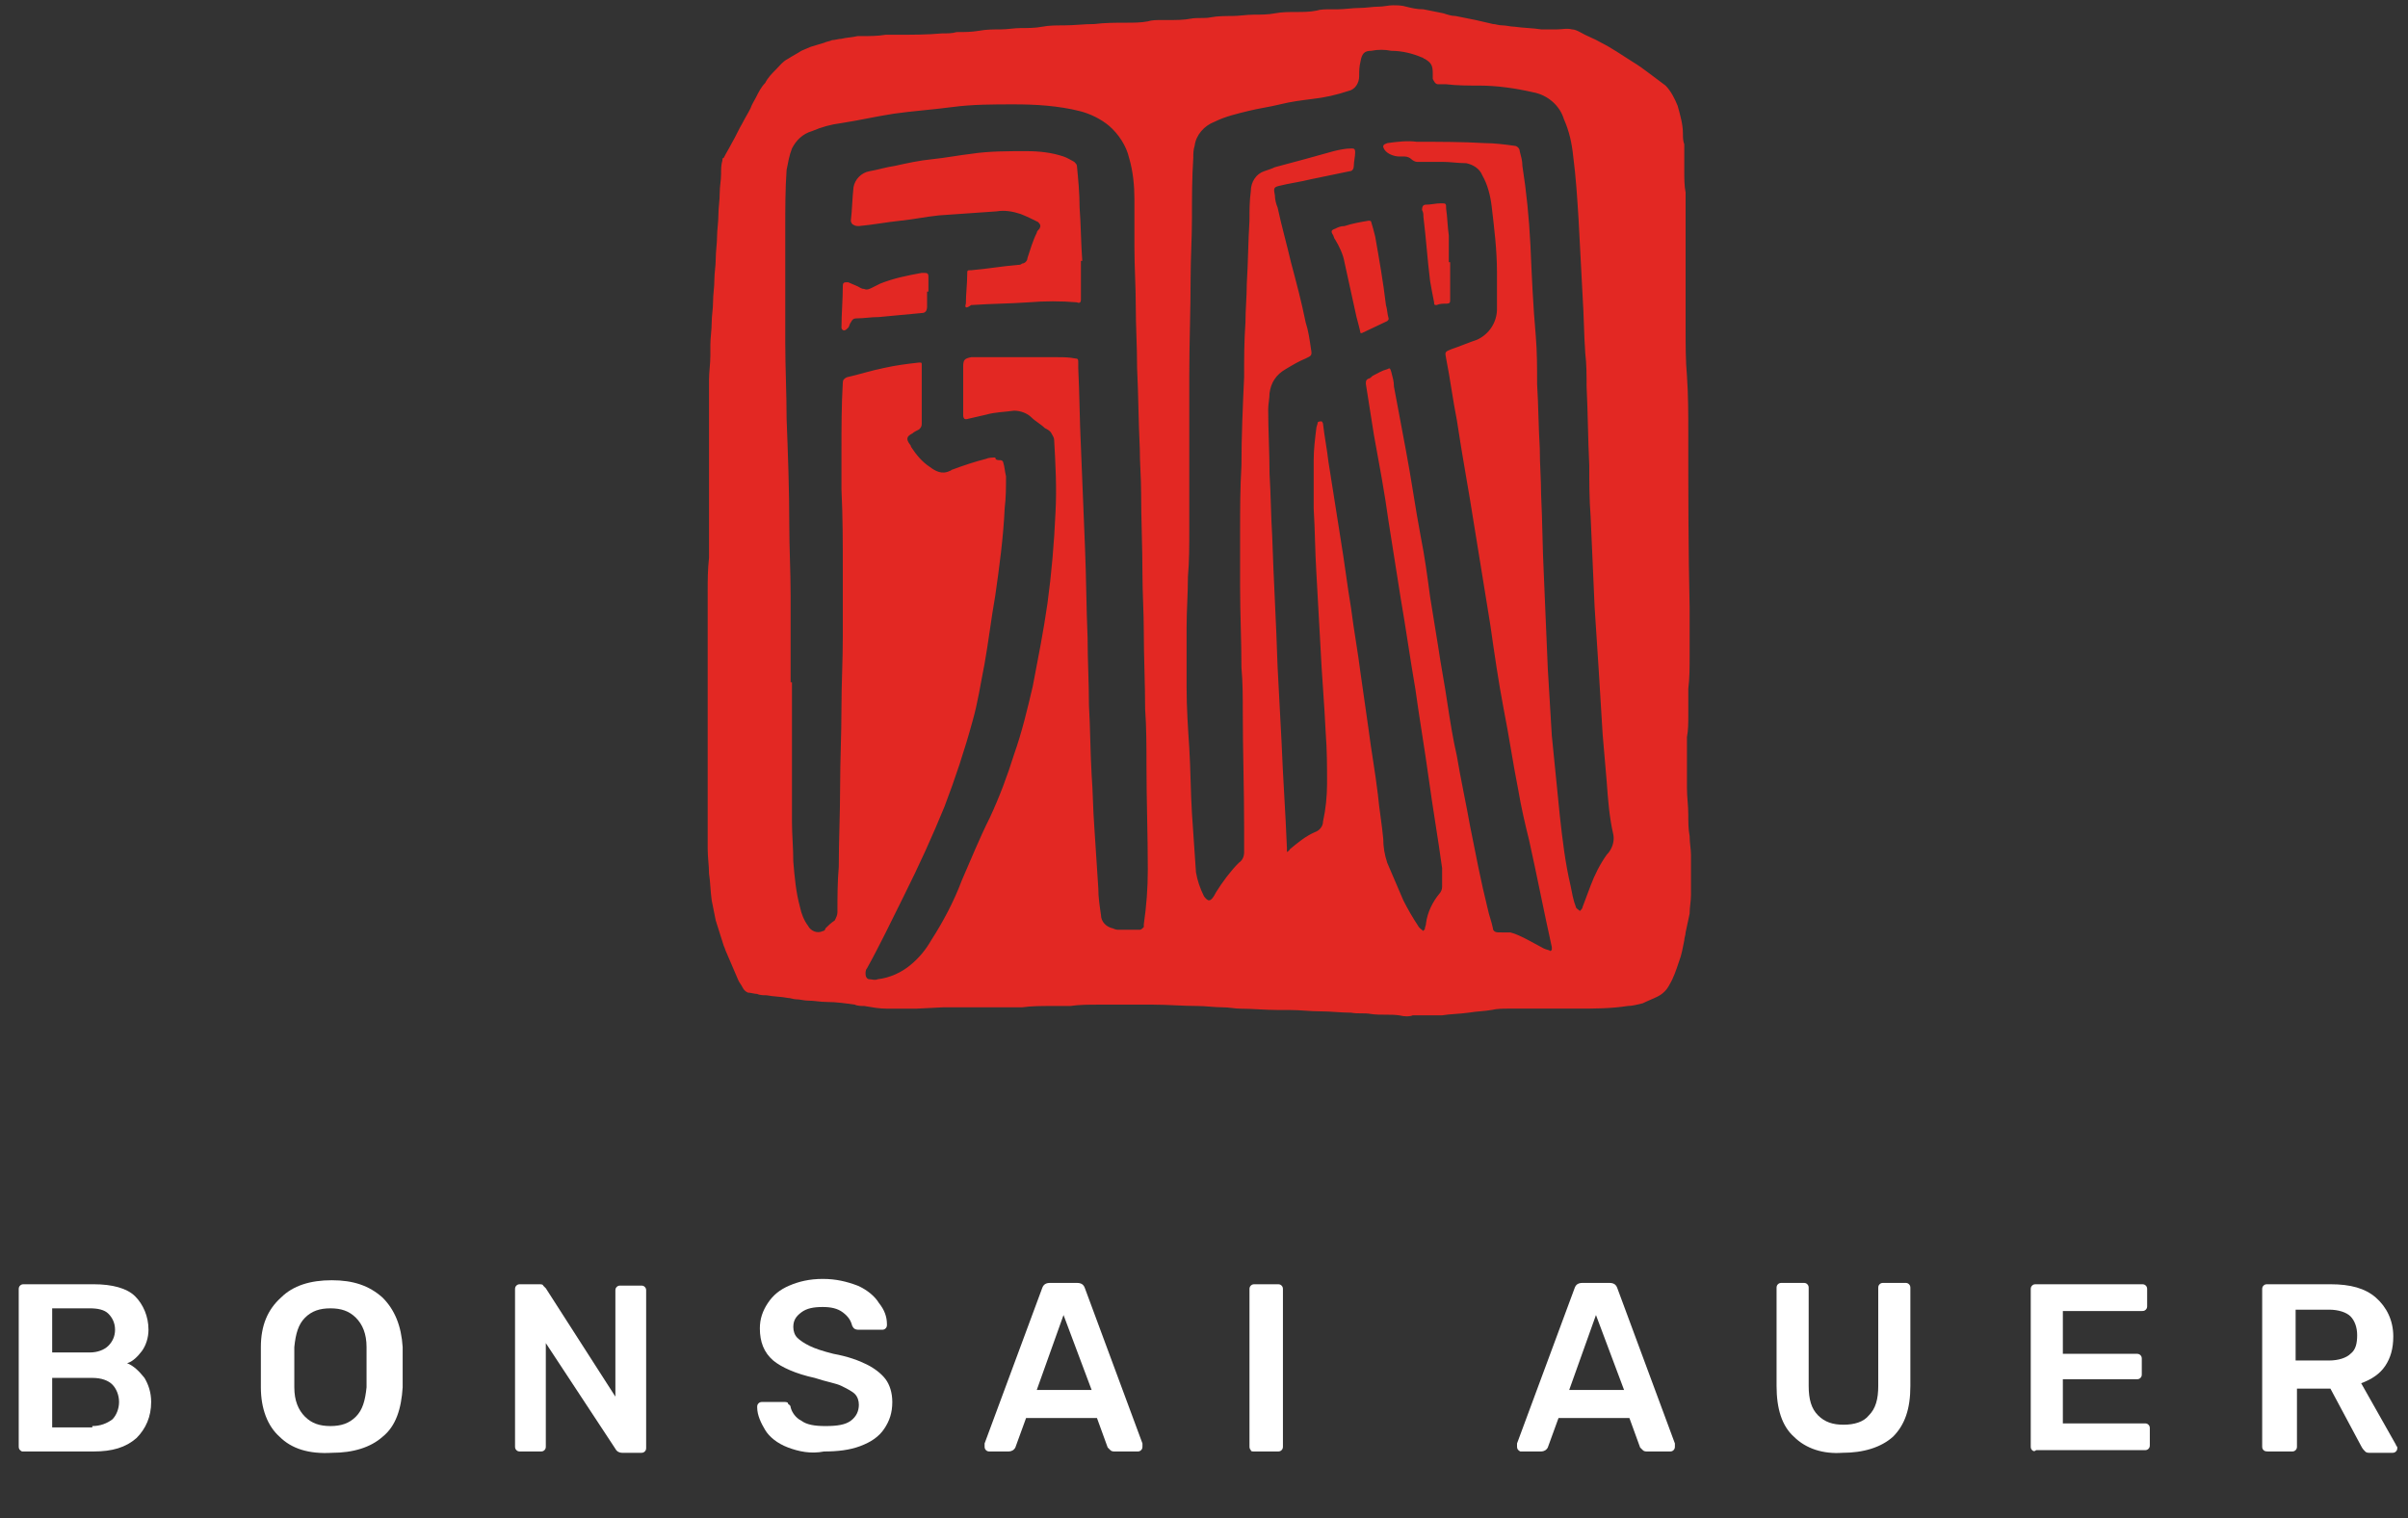 <?xml version="1.0" encoding="utf-8"?>
<!-- Generator: Adobe Illustrator 24.1.1, SVG Export Plug-In . SVG Version: 6.00 Build 0)  -->
<svg version="1.1" id="Ebene_1" xmlns="http://www.w3.org/2000/svg" xmlns:xlink="http://www.w3.org/1999/xlink" x="0px" y="0px"
	 viewBox="0 0 180 113.5" style="enable-background:new 0 0 180 113.5;" xml:space="preserve">
<rect x="0" y="0" width="180" height="113.5" fill="#333333" stroke="none"/>
<style type="text/css">
	.st0{enable-background:new    ;}
	.st1{fill:#E32823;}
	.st0{fill:#ffffff;}
</style>
<g id="Gruppe_3495" transform="translate(-604 -21.501)">
	<g class="st0">
		<path d="M605.5,129.9c-0.1-0.1-0.1-0.2-0.1-0.3v-11.7c0-0.1,0-0.2,0.1-0.3s0.2-0.1,0.3-0.1h5.2c1.4,0,2.5,0.3,3.1,0.9s1,1.5,1,2.5
			c0,0.6-0.2,1.2-0.5,1.6c-0.3,0.4-0.7,0.8-1.1,0.9c0.5,0.2,0.9,0.6,1.3,1.1c0.3,0.5,0.5,1.1,0.5,1.8c0,1.1-0.4,2-1.1,2.7
			c-0.8,0.7-1.8,1-3.2,1h-5.4C605.7,130,605.6,130,605.5,129.9z M610.7,122.6c0.6,0,1.1-0.2,1.4-0.5c0.3-0.3,0.5-0.7,0.5-1.2
			c0-0.5-0.2-0.9-0.5-1.2c-0.3-0.3-0.8-0.4-1.4-0.4h-2.8v3.3H610.7z M610.9,128.1c0.6,0,1.1-0.2,1.5-0.5c0.3-0.3,0.5-0.8,0.5-1.3
			c0-0.5-0.2-1-0.5-1.3c-0.3-0.3-0.8-0.5-1.5-0.5h-3v3.7H610.9z"/>
		<path d="M624.9,128.9c-0.9-0.8-1.4-2.1-1.4-3.7c0-0.3,0-0.9,0-1.5c0-0.7,0-1.2,0-1.5c0-1.6,0.5-2.8,1.5-3.7
			c0.9-0.9,2.2-1.3,3.8-1.3s2.8,0.4,3.8,1.3c0.9,0.9,1.4,2.1,1.5,3.7c0,0.7,0,1.2,0,1.5c0,0.3,0,0.8,0,1.5c-0.1,1.6-0.5,2.9-1.5,3.7
			c-0.9,0.8-2.2,1.2-3.8,1.2C627.1,130.2,625.8,129.8,624.9,128.9z M630.6,127.4c0.5-0.5,0.7-1.2,0.8-2.2c0-0.7,0-1.2,0-1.5
			c0-0.3,0-0.8,0-1.5c0-1-0.3-1.7-0.8-2.2c-0.5-0.5-1.1-0.7-1.9-0.7c-0.8,0-1.4,0.2-1.9,0.7c-0.5,0.5-0.7,1.2-0.8,2.2
			c0,0.3,0,0.8,0,1.5c0,0.6,0,1.1,0,1.5c0,1,0.3,1.7,0.8,2.2c0.5,0.5,1.1,0.7,1.9,0.7C629.5,128.1,630.1,127.9,630.6,127.4z"/>
		<path d="M642.6,129.9c-0.1-0.1-0.1-0.2-0.1-0.3v-11.7c0-0.1,0-0.2,0.1-0.3s0.2-0.1,0.3-0.1h1.4c0.1,0,0.3,0,0.3,0.1
			c0.1,0.1,0.1,0.1,0.2,0.2l5.2,8.1v-7.9c0-0.1,0-0.2,0.1-0.3s0.2-0.1,0.3-0.1h1.5c0.1,0,0.2,0,0.3,0.1s0.1,0.2,0.1,0.3v11.7
			c0,0.1,0,0.2-0.1,0.3s-0.2,0.1-0.3,0.1h-1.4c-0.2,0-0.4-0.1-0.5-0.3l-5.2-7.9v7.7c0,0.1,0,0.2-0.1,0.3s-0.2,0.1-0.3,0.1h-1.5
			C642.8,130,642.7,130,642.6,129.9z"/>
		<path d="M662.9,129.7c-0.8-0.3-1.4-0.8-1.7-1.3s-0.6-1.1-0.6-1.7c0-0.1,0-0.2,0.1-0.3c0.1-0.1,0.2-0.1,0.3-0.1h1.6
			c0.1,0,0.3,0,0.3,0.1s0.2,0.1,0.2,0.3c0.1,0.4,0.4,0.8,0.8,1c0.4,0.3,1,0.4,1.8,0.4c0.9,0,1.5-0.1,1.9-0.4
			c0.4-0.3,0.6-0.7,0.6-1.2c0-0.3-0.1-0.6-0.3-0.8c-0.2-0.2-0.6-0.4-1-0.6s-1.1-0.3-2-0.6c-1.4-0.3-2.5-0.8-3.1-1.3
			c-0.7-0.6-1-1.4-1-2.4c0-0.7,0.2-1.3,0.6-1.9s0.9-1,1.6-1.3c0.7-0.3,1.5-0.5,2.5-0.5c1,0,1.8,0.2,2.6,0.5c0.7,0.3,1.3,0.8,1.6,1.3
			c0.4,0.5,0.6,1,0.6,1.6c0,0.1,0,0.2-0.1,0.3c-0.1,0.1-0.2,0.1-0.3,0.1h-1.7c-0.3,0-0.4-0.1-0.5-0.3c-0.1-0.4-0.3-0.7-0.7-1
			c-0.4-0.3-0.9-0.4-1.5-0.4c-0.7,0-1.2,0.1-1.6,0.4c-0.4,0.3-0.6,0.6-0.6,1.1c0,0.3,0.1,0.6,0.3,0.8s0.5,0.4,0.9,0.6s1,0.4,1.8,0.6
			c1.1,0.2,1.9,0.5,2.5,0.8s1.1,0.7,1.4,1.1s0.5,1,0.5,1.7c0,0.8-0.2,1.4-0.6,2c-0.4,0.6-1,1-1.8,1.3c-0.8,0.3-1.7,0.4-2.7,0.4
			C664.6,130.2,663.7,130,662.9,129.7z"/>
		<path d="M677.7,129.9c-0.1-0.1-0.1-0.2-0.1-0.3l0-0.2l4.3-11.6c0.1-0.3,0.3-0.4,0.6-0.4h2c0.3,0,0.5,0.1,0.6,0.4l4.3,11.6
			c0,0,0,0.1,0,0.2c0,0.1,0,0.2-0.1,0.3c-0.1,0.1-0.2,0.1-0.3,0.1h-1.6c-0.2,0-0.3,0-0.4-0.1c-0.1-0.1-0.1-0.1-0.2-0.2l-0.8-2.2
			h-5.3l-0.8,2.2c-0.1,0.2-0.3,0.3-0.5,0.3H678C677.9,130,677.8,130,677.7,129.9z M685.6,125.4l-2.1-5.6l-2,5.6H685.6z"/>
		<path d="M697.5,129.9c-0.1-0.1-0.1-0.2-0.1-0.3v-11.7c0-0.1,0-0.2,0.1-0.3c0.1-0.1,0.2-0.1,0.3-0.1h1.7c0.1,0,0.2,0,0.3,0.1
			c0.1,0.1,0.1,0.2,0.1,0.3v11.7c0,0.1,0,0.2-0.1,0.3s-0.2,0.1-0.3,0.1h-1.7C697.6,130,697.5,130,697.5,129.9z"/>
		<path d="M717.5,129.9c-0.1-0.1-0.1-0.2-0.1-0.3l0-0.2l4.3-11.6c0.1-0.3,0.3-0.4,0.6-0.4h2c0.3,0,0.5,0.1,0.6,0.4l4.3,11.6
			c0,0,0,0.1,0,0.2c0,0.1,0,0.2-0.1,0.3c-0.1,0.1-0.2,0.1-0.3,0.1h-1.6c-0.2,0-0.3,0-0.4-0.1c-0.1-0.1-0.1-0.1-0.2-0.2l-0.8-2.2
			h-5.3l-0.8,2.2c-0.1,0.2-0.3,0.3-0.5,0.3h-1.6C717.7,130,717.6,130,717.5,129.9z M725.4,125.4l-2.1-5.6l-2,5.6H725.4z"/>
		<path d="M738.1,128.9c-0.9-0.8-1.3-2.1-1.3-3.8v-7.3c0-0.1,0-0.2,0.1-0.3c0.1-0.1,0.2-0.1,0.3-0.1h1.6c0.1,0,0.2,0,0.3,0.1
			s0.1,0.2,0.1,0.3v7.3c0,1,0.2,1.7,0.7,2.2c0.5,0.5,1.1,0.7,1.9,0.7s1.5-0.2,1.9-0.7c0.5-0.5,0.7-1.2,0.7-2.2v-7.3
			c0-0.1,0-0.2,0.1-0.3s0.2-0.1,0.3-0.1h1.6c0.1,0,0.2,0,0.3,0.1s0.1,0.2,0.1,0.3v7.3c0,1.7-0.4,2.9-1.3,3.8
			c-0.9,0.8-2.2,1.2-3.8,1.2C740.3,130.2,739,129.8,738.1,128.9z"/>
		<path d="M755.9,129.9c-0.1-0.1-0.1-0.2-0.1-0.3v-11.7c0-0.1,0-0.2,0.1-0.3s0.2-0.1,0.3-0.1h7.9c0.1,0,0.2,0,0.3,0.1
			c0.1,0.1,0.1,0.2,0.1,0.3v1.2c0,0.1,0,0.2-0.1,0.3c-0.1,0.1-0.2,0.1-0.3,0.1h-5.9v3.2h5.5c0.1,0,0.2,0,0.3,0.1
			c0.1,0.1,0.1,0.2,0.1,0.3v1.1c0,0.1,0,0.2-0.1,0.3c-0.1,0.1-0.2,0.1-0.3,0.1h-5.5v3.3h6.1c0.1,0,0.2,0,0.3,0.1
			c0.1,0.1,0.1,0.2,0.1,0.3v1.2c0,0.1,0,0.2-0.1,0.3s-0.2,0.1-0.3,0.1h-8.1C756.1,130,756,130,755.9,129.9z"/>
		<path d="M773.2,129.9c-0.1-0.1-0.1-0.2-0.1-0.3v-11.7c0-0.1,0-0.2,0.1-0.3s0.2-0.1,0.3-0.1h4.7c1.5,0,2.6,0.3,3.4,1
			c0.8,0.7,1.3,1.7,1.3,2.9c0,0.9-0.2,1.6-0.6,2.2s-1,1-1.8,1.3l2.6,4.6c0,0.1,0.1,0.1,0.1,0.2c0,0.1,0,0.2-0.1,0.3
			c-0.1,0.1-0.2,0.1-0.3,0.1h-1.6c-0.2,0-0.3,0-0.4-0.1s-0.2-0.2-0.3-0.4l-2.3-4.3h-2.5v4.3c0,0.1,0,0.2-0.1,0.3s-0.2,0.1-0.3,0.1
			h-1.6C773.4,130,773.3,130,773.2,129.9z M778.1,123.2c0.7,0,1.3-0.2,1.6-0.5c0.4-0.3,0.5-0.8,0.5-1.4c0-0.6-0.2-1.1-0.5-1.4
			s-0.9-0.5-1.6-0.5h-2.5v3.8H778.1z"/>
	</g>
	<path id="Vereinigungsmenge_1" class="st1" d="M708.6,97.4c-0.7-0.1-1.4,0-2.1-0.1c-0.5-0.1-1,0-1.5-0.1c-0.8,0-1.5-0.1-2.3-0.1
		s-1.5-0.1-2.3-0.1c-0.3,0-0.6,0-0.9,0c-0.9,0-1.9-0.1-2.8-0.1c-0.4,0-0.8-0.1-1.3-0.1c-0.6,0-1.3-0.1-1.9-0.1
		c-1.1,0-2.2-0.1-3.3-0.1c-0.8,0-1.6,0-2.3,0c-0.6,0-1.2,0-1.8,0c-0.7,0-1.4,0-2.1,0.1c-0.5,0-0.9,0-1.4,0c-0.7,0-1.5,0-2.2,0.1
		c-0.2,0-0.3,0-0.5,0c-0.1,0-0.2,0-0.3,0h-0.2c-1,0-2.1,0-3.1,0c-0.6,0-1.2,0-1.8,0l-2,0.1c-0.6,0-1.1,0-1.7,0c-0.2,0-0.3,0-0.5,0
		c-0.6,0-1.1-0.1-1.7-0.2c-0.2,0-0.5,0-0.7-0.1c-0.7-0.1-1.4-0.2-2.1-0.2c-0.5,0-0.9-0.1-1.4-0.1c-0.3,0-0.6-0.1-0.9-0.1
		c-0.2,0-0.4-0.1-0.6-0.1c-0.5-0.1-1.1-0.1-1.6-0.2c-0.2,0-0.5,0-0.7-0.1c-0.2,0-0.5-0.1-0.7-0.1c-0.2-0.1-0.3-0.2-0.4-0.4
		c-0.1-0.2-0.2-0.3-0.3-0.5c-0.2-0.5-0.4-0.9-0.6-1.4c-0.1-0.2-0.2-0.5-0.3-0.7c-0.1-0.2-0.1-0.3-0.2-0.5c-0.2-0.6-0.4-1.3-0.6-1.9
		c-0.1-0.5-0.2-1-0.3-1.5c-0.1-0.7-0.1-1.4-0.2-2c0-0.6-0.1-1.2-0.1-1.9c0-0.5,0-1.1,0-1.6c0-2.3,0-4.6,0-6.9c0-1.5,0-3,0-4.6
		c0-0.8,0-1.6,0-2.4c0-1.2,0-2.4,0-3.6c0-0.9,0-1.7,0.1-2.6c0-0.9,0-1.8,0-2.8c0-1.2,0-2.4,0-3.6c0-1.6,0-3.2,0-4.7
		c0-0.7,0-1.5,0-2.2c0-0.6,0.1-1.2,0.1-1.8c0-0.3,0-0.5,0-0.8c0-0.6,0.1-1.1,0.1-1.7c0-0.5,0.1-1,0.1-1.5c0-0.6,0.1-1.1,0.1-1.7
		c0-0.5,0.1-1,0.1-1.5c0-0.6,0.1-1.2,0.1-1.7c0-0.5,0.1-1.1,0.1-1.6c0-0.6,0.1-1.1,0.1-1.7c0-0.5,0.1-0.9,0.1-1.4c0-0.3,0-0.7,0.1-1
		c0-0.1,0-0.2,0.1-0.2c0.2-0.4,0.4-0.7,0.6-1.1c0.3-0.5,0.5-1,0.8-1.5c0.2-0.4,0.4-0.7,0.6-1.1c0.1-0.3,0.3-0.6,0.4-0.8
		c0.2-0.4,0.4-0.8,0.7-1.1c0.2-0.4,0.5-0.7,0.8-1c0.3-0.3,0.5-0.6,0.9-0.8c0.3-0.2,0.7-0.4,1-0.6c0.2-0.1,0.5-0.2,0.7-0.3
		c0.3-0.1,0.7-0.2,1-0.3c0.2-0.1,0.4-0.1,0.6-0.2c0.2,0,0.5-0.1,0.7-0.1c0.4-0.1,0.8-0.1,1.2-0.2c0.1,0,0.2,0,0.3,0
		c0.6,0,1.2,0,1.8-0.1c0.3,0,0.5,0,0.8,0c1.1,0,2.3,0,3.4-0.1c0.4,0,0.8,0,1.1-0.1c0.6,0,1.1,0,1.7-0.1c0.5-0.1,1.1-0.1,1.6-0.1
		c0.5,0,1-0.1,1.5-0.1c0.5,0,1.1,0,1.6-0.1c0.5-0.1,1.1-0.1,1.6-0.1c0.8,0,1.5-0.1,2.3-0.1c0.8-0.1,1.6-0.1,2.4-0.1
		c0.5,0,1.1,0,1.6-0.1c0.3-0.1,0.7-0.1,1-0.1c0.2,0,0.4,0,0.6,0c0.5,0,1.1,0,1.6-0.1c0.5-0.1,1,0,1.5-0.1c0.5-0.1,1.1-0.1,1.6-0.1
		c0.5,0,1.1-0.1,1.6-0.1c0.5,0,1.1,0,1.6-0.1c0.5-0.1,1.1-0.1,1.6-0.1c0.5,0,1,0,1.5-0.1c0.3-0.1,0.7-0.1,1-0.1c0.2,0,0.4,0,0.6,0
		c0.5,0,1.1-0.1,1.6-0.1c0.5,0,1-0.1,1.5-0.1c0.3,0,0.7-0.1,1-0.1c0.3,0,0.7,0,1,0.1l0,0c0.4,0.1,0.8,0.2,1.3,0.2
		c0.5,0.1,1,0.2,1.5,0.3c0.3,0.1,0.6,0.2,0.9,0.2c0.5,0.1,1,0.2,1.5,0.3c0.4,0.1,0.9,0.2,1.3,0.3c0.2,0,0.4,0.1,0.7,0.1
		c0.3,0,0.6,0.1,0.9,0.1c0.7,0.1,1.4,0.1,2,0.2c0.4,0,0.8,0,1.2,0c0.4,0,0.7-0.1,1.1,0c0.2,0,0.4,0.1,0.6,0.2
		c0.5,0.3,1.1,0.5,1.6,0.8c0.8,0.4,1.5,0.9,2.3,1.4c0.5,0.3,0.9,0.6,1.3,0.9c0.4,0.3,0.8,0.6,1.2,0.9c0.4,0.4,0.7,1,0.9,1.5
		c0.2,0.7,0.4,1.4,0.4,2.1c0,0.3,0,0.5,0.1,0.8h0c0,0.7,0,1.3,0,2c0,0.5,0,1.1,0.1,1.6c0,0.6,0,1.1,0,1.7c0,0.7,0,1.3,0,2
		c0,0.6,0,1.1,0,1.7c0,0.9,0,1.8,0,2.6c0,0.7,0,1.5,0,2.2c0,1.2,0,2.4,0.1,3.5c0.1,1.4,0.1,2.9,0.1,4.3c0,4.3,0,8.7,0.1,13
		c0,1.2,0,2.4,0,3.7c0,0.8,0,1.6-0.1,2.4c0,0.7,0,1.3,0,2c0,0.5,0,1.1-0.1,1.6c0,0.5,0,0.9,0,1.4c0,0.8,0,1.6,0,2.4
		c0,0.7,0.1,1.3,0.1,2c0,0.5,0,1.1,0.1,1.6c0,0.5,0.1,1,0.1,1.4c0,1,0,2,0,3c0,0.5-0.1,0.9-0.1,1.4c-0.1,0.5-0.2,0.9-0.3,1.4
		c0,0.2-0.1,0.4-0.1,0.6c-0.1,0.5-0.2,1.1-0.4,1.6c-0.2,0.6-0.4,1.2-0.7,1.7c-0.2,0.4-0.5,0.7-0.9,0.9c-0.4,0.2-0.7,0.3-1.1,0.5
		c-0.4,0.1-0.8,0.2-1.1,0.2c-1.3,0.2-2.5,0.2-3.8,0.2c-0.5,0-1,0-1.4,0c-0.6,0-1.3,0-1.9,0c-0.6,0-1.2,0-1.8,0c-0.4,0-0.9,0-1.3,0.1
		c-0.6,0.1-1.1,0.1-1.7,0.2c-0.7,0.1-1.4,0.1-2,0.2c-0.6,0-1.1,0-1.7,0h-0.5C709.4,97.5,709,97.5,708.6,97.4z M678.8,55.9
		c0.1,0,0.2,0.1,0.2,0.2c0.1,0.3,0.1,0.6,0.2,1c0,0.8,0,1.6-0.1,2.4c-0.1,2.2-0.4,4.4-0.7,6.5c-0.3,1.7-0.5,3.4-0.8,5.1
		c-0.3,1.5-0.5,2.9-0.9,4.3c-0.6,2.2-1.3,4.3-2.1,6.4c-0.9,2.2-1.9,4.4-3,6.6c-0.9,1.8-1.8,3.7-2.8,5.5c-0.1,0.1-0.1,0.3-0.1,0.4
		c0,0.2,0.1,0.4,0.3,0.4c0,0,0,0,0,0c0.2,0,0.4,0.1,0.6,0c0.9-0.1,1.8-0.5,2.5-1.1c0.6-0.5,1.1-1.1,1.5-1.8c0.9-1.4,1.7-2.9,2.3-4.5
		c0.7-1.6,1.3-3.1,2.1-4.7c0.7-1.5,1.3-3.1,1.8-4.7c0.6-1.7,1-3.4,1.4-5.1c0.4-2.1,0.8-4.1,1.1-6.2c0.3-2.2,0.5-4.5,0.6-6.8
		c0.1-1.8,0-3.6-0.1-5.4c0-0.2-0.1-0.3-0.2-0.5c-0.1-0.2-0.3-0.3-0.5-0.4c-0.3-0.3-0.7-0.5-1-0.8c-0.3-0.3-0.8-0.5-1.3-0.5
		c-0.7,0.1-1.4,0.1-2.1,0.3c-0.4,0.1-0.9,0.2-1.3,0.3c-0.3,0.1-0.4,0-0.4-0.3c0-0.4,0-0.8,0-1.2c0-0.8,0-1.6,0-2.4
		c0-0.5,0.1-0.6,0.6-0.7c0,0,0,0,0.1,0c0.8,0,1.5,0,2.3,0c1.3,0,2.7,0,4,0c0.5,0,0.9,0,1.4,0.1c0.2,0,0.2,0.1,0.2,0.3
		c0,0.1,0,0.3,0,0.4c0.1,2,0.1,3.9,0.2,5.9c0.1,2.5,0.2,4.9,0.3,7.4c0.1,2.3,0.1,4.6,0.2,6.9c0,1.7,0.1,3.3,0.1,5
		c0.1,1.7,0.1,3.5,0.2,5.2c0.1,1.3,0.1,2.6,0.2,3.9c0.1,1.5,0.2,3.1,0.3,4.6c0,0.7,0.1,1.3,0.2,2c0,0.5,0.4,0.9,0.9,1
		c0.2,0.1,0.3,0.1,0.5,0.1c0.5,0,1,0,1.5,0c0.1,0,0.2-0.1,0.3-0.2c0-0.1,0-0.1,0-0.2c0.2-1.4,0.3-2.7,0.3-4.1c0-2.6-0.1-5.2-0.1-7.8
		c0-1.4,0-2.8-0.1-4.2c0-1.9-0.1-3.9-0.1-5.8c0-1.4-0.1-2.9-0.1-4.3c0-2-0.1-4.1-0.1-6.1c0-1.1-0.1-2.2-0.1-3.3c-0.1-2-0.1-4-0.2-6
		c0-1.6-0.1-3.1-0.1-4.7c0-1.4-0.1-2.8-0.1-4.3c0-1.2,0-2.4,0-3.6c0-1-0.1-2.1-0.4-3.1c-0.2-0.9-0.8-1.8-1.5-2.4
		c-0.6-0.5-1.4-0.9-2.2-1.1c-1.6-0.4-3.3-0.5-4.9-0.5c-1.5,0-3.1,0-4.6,0.2c-1.5,0.2-3,0.3-4.4,0.5c-1.3,0.2-2.6,0.5-3.9,0.7
		c-0.8,0.1-1.5,0.3-2.2,0.6c-0.7,0.2-1.2,0.7-1.5,1.3c-0.2,0.5-0.3,1.1-0.4,1.6c-0.1,1.4-0.1,2.9-0.1,4.3c0,1.7,0,3.4,0,5.2
		c0,1.1,0,2.3,0,3.4c0,1.9,0.1,3.8,0.1,5.7c0.1,2.6,0.2,5.3,0.2,7.9c0,1.8,0.1,3.5,0.1,5.3c0,1.4,0,2.8,0,4.2c0,0.8,0,1.6,0,2.3h0.1
		c0,1.8,0,3.5,0,5.3c0,1.7,0,3.4,0,5.1c0,1,0.1,2,0.1,3c0.1,1.2,0.2,2.3,0.5,3.4c0.1,0.5,0.3,1,0.6,1.4c0.2,0.4,0.7,0.6,1.1,0.4
		c0.1,0,0.2-0.1,0.2-0.2c0.2-0.2,0.4-0.4,0.7-0.6c0.1-0.2,0.2-0.4,0.2-0.6c0-1.1,0-2.3,0.1-3.4c0-2,0.1-4,0.1-6c0-2,0.1-3.9,0.1-5.9
		c0-1.8,0.1-3.5,0.1-5.3c0-1.7,0-3.3,0-5c0-2,0-4-0.1-6c0-1,0-1.9,0-2.9c0-1.7,0-3.4,0.1-5.1c0-0.2,0.1-0.3,0.3-0.4
		c0.9-0.2,1.8-0.5,2.8-0.7c0.9-0.2,1.7-0.3,2.6-0.4c0.2,0,0.2,0,0.2,0.2c0,1.3,0,2.7,0,4c0,0.1,0,0.3,0,0.4c0,0.2-0.1,0.3-0.2,0.4
		c-0.2,0.1-0.4,0.2-0.5,0.3c-0.4,0.2-0.5,0.4-0.2,0.8c0,0,0.1,0.1,0.1,0.2c0.4,0.6,0.8,1.1,1.4,1.5c0.4,0.3,0.9,0.6,1.5,0.3
		c0.1,0,0.1-0.1,0.2-0.1c0.8-0.3,1.7-0.6,2.5-0.8c0.2-0.1,0.5-0.1,0.7-0.1C678.4,55.9,678.6,55.9,678.8,55.9L678.8,55.9z
		 M716.9,91.2c0.4,0.1,0.8,0.3,1.2,0.5c0.4,0.2,0.9,0.5,1.3,0.7c0.2,0.1,0.4,0.1,0.5,0.2l0.1-0.1c0-0.1,0-0.2,0-0.2
		c-0.6-2.7-1.1-5.3-1.7-8c-0.3-1.2-0.6-2.5-0.8-3.7c-0.4-2-0.7-4.1-1.1-6.1c-0.4-2.1-0.7-4.2-1-6.3c-0.4-2.5-0.8-4.9-1.2-7.4
		c-0.4-2.6-0.9-5.2-1.3-7.9c-0.3-1.5-0.5-3.1-0.8-4.6c-0.1-0.5-0.1-0.5,0.4-0.7c0.6-0.2,1.3-0.5,1.9-0.7c0.9-0.4,1.5-1.3,1.5-2.3
		c0-0.9,0-1.8,0-2.7c0-1.7-0.2-3.3-0.4-5c-0.1-0.8-0.3-1.6-0.7-2.3c-0.2-0.5-0.7-0.8-1.2-0.9c-0.6,0-1.2-0.1-1.8-0.1
		c-0.6,0-1.3,0-1.9,0c-0.1,0-0.3-0.1-0.4-0.2c-0.1-0.1-0.3-0.2-0.5-0.2c-0.1,0-0.3,0-0.4,0c-0.4,0-0.9-0.2-1.1-0.5
		c-0.2-0.3-0.1-0.4,0.2-0.5c0.7-0.1,1.5-0.2,2.2-0.1c1.7,0,3.4,0,5.1,0.1c0.7,0,1.5,0.1,2.2,0.2c0.2,0,0.4,0.2,0.4,0.4c0,0,0,0,0,0
		c0.1,0.4,0.2,0.7,0.2,1.1c0.3,1.9,0.5,3.9,0.6,5.9c0.1,2.3,0.2,4.6,0.4,6.8c0.1,1.2,0.1,2.4,0.1,3.6c0.1,1.6,0.1,3.2,0.2,4.8
		c0,1.2,0.1,2.4,0.1,3.5c0.1,2,0.1,4,0.2,5.9c0.1,2.4,0.2,4.7,0.3,7.1c0.1,1.7,0.2,3.4,0.3,5c0.2,2,0.4,4,0.6,6
		c0.2,1.8,0.4,3.5,0.8,5.2c0.1,0.5,0.2,1.1,0.4,1.6c0,0.1,0.2,0.2,0.3,0.3c0.1-0.1,0.2-0.2,0.2-0.3c0.2-0.5,0.4-1.1,0.6-1.6
		c0.3-0.8,0.7-1.6,1.2-2.3c0.4-0.4,0.6-1,0.5-1.5c-0.3-1.3-0.4-2.6-0.5-4c-0.1-1.2-0.2-2.3-0.3-3.5c-0.1-1.6-0.2-3.3-0.3-4.9
		c-0.1-1.5-0.2-3.1-0.3-4.6c-0.1-2.3-0.2-4.5-0.3-6.8c-0.1-1.3-0.1-2.5-0.1-3.8c-0.1-2-0.1-3.9-0.2-5.9c0-0.8,0-1.7-0.1-2.5
		c-0.1-1.4-0.1-2.8-0.2-4.3c-0.1-1.9-0.2-3.8-0.3-5.7c-0.1-1.6-0.2-3.2-0.4-4.7c-0.1-1-0.3-1.9-0.7-2.8c-0.3-1-1.2-1.8-2.3-2
		c-1.3-0.3-2.7-0.5-4-0.5c-0.8,0-1.7,0-2.5-0.1c-0.1,0-0.1,0-0.2,0c-0.1,0-0.3,0-0.4,0c-0.2,0-0.3-0.2-0.4-0.4c0-0.1,0-0.3,0-0.4
		c0-0.6-0.1-0.8-0.6-1.1c-0.1,0-0.1-0.1-0.2-0.1c-0.7-0.3-1.5-0.5-2.3-0.5c-0.5-0.1-1-0.1-1.5,0c-0.5,0-0.7,0.2-0.8,0.8
		c-0.1,0.4-0.1,0.7-0.1,1.1c0,0.5-0.3,1-0.8,1.1c-0.9,0.3-1.8,0.5-2.7,0.6c-0.8,0.1-1.6,0.2-2.4,0.4s-1.6,0.3-2.4,0.5
		c-0.8,0.2-1.7,0.4-2.5,0.8c-0.8,0.3-1.4,1-1.5,1.8c-0.1,0.3-0.1,0.6-0.1,0.9c-0.1,1.5-0.1,3-0.1,4.5c0,1.5-0.1,3-0.1,4.5
		c0,2.4-0.1,4.8-0.1,7.3c0,1.8,0,3.6,0,5.4c0,2,0,4,0,6.1c0,1.2,0,2.4-0.1,3.5c0,1.3-0.1,2.5-0.1,3.8c0,1.5,0,3,0,4.5
		c0,1.5,0.1,3,0.2,4.5c0.1,1.6,0.1,3.3,0.2,4.9c0.1,1.5,0.2,2.9,0.3,4.4c0.1,0.6,0.3,1.2,0.6,1.8c0.3,0.4,0.5,0.5,0.9-0.3
		c0.5-0.8,1.1-1.6,1.7-2.2c0.3-0.2,0.4-0.5,0.4-0.8c0-0.6,0-1.3,0-1.9c0-2.9-0.1-5.7-0.1-8.6c0-1.1,0-2.2-0.1-3.3c0-2-0.1-4-0.1-6
		c0-1.4,0-2.8,0-4.2c0-1.6,0-3.2,0.1-4.9c0-2.2,0.1-4.4,0.2-6.6c0-1.4,0-2.7,0.1-4.1c0-1,0.1-1.9,0.1-2.9c0.1-1.6,0.1-3.1,0.2-4.7
		c0-0.7,0-1.5,0.1-2.2c0-0.7,0.4-1.3,1-1.5c0.3-0.1,0.6-0.2,0.8-0.3c1.5-0.4,3-0.8,4.4-1.2c0.4-0.1,0.9-0.2,1.3-0.2
		c0.2,0,0.3,0,0.3,0.3c0,0.3-0.1,0.7-0.1,1c0,0.2-0.1,0.4-0.3,0.4c-1,0.2-1.9,0.4-2.9,0.6c-0.8,0.2-1.6,0.3-2.4,0.5
		c-0.4,0.1-0.4,0.2-0.3,0.7c0,0.3,0.1,0.7,0.2,0.9c0.3,1.4,0.7,2.8,1,4.1c0.4,1.5,0.8,3,1.1,4.5c0.2,0.6,0.3,1.3,0.4,2
		c0.1,0.5,0,0.5-0.4,0.7c-0.5,0.2-1,0.5-1.5,0.8c-0.7,0.4-1.1,1-1.2,1.8c0,0.4-0.1,0.8-0.1,1.2c0,1.6,0.1,3.2,0.1,4.8
		c0.1,1.6,0.1,3.1,0.2,4.7c0.1,3.2,0.3,6.4,0.4,9.7c0.1,1.9,0.2,3.8,0.3,5.7c0.1,2.6,0.3,5.3,0.4,7.9c0,0.1,0,0.2,0,0.3
		c0.1-0.1,0.2-0.1,0.2-0.2c0.6-0.5,1.2-1,1.9-1.3c0.3-0.1,0.6-0.4,0.6-0.8c0.2-0.9,0.3-1.9,0.3-2.8c0-1.3,0-2.5-0.1-3.8
		c-0.1-2.2-0.3-4.4-0.4-6.6c-0.1-1.8-0.2-3.6-0.3-5.4c-0.1-1.6-0.1-3.2-0.2-4.8c0-1.2,0-2.4,0-3.6c0-0.8,0.1-1.6,0.2-2.4
		c0-0.1,0.1-0.3,0.1-0.4c0-0.1,0.2-0.1,0.3-0.1c0,0,0.1,0.1,0.1,0.2c0.1,0.9,0.3,1.9,0.4,2.8c0.3,1.9,0.6,3.8,0.9,5.7
		c0.3,1.8,0.5,3.5,0.8,5.3c0.2,1.6,0.5,3.2,0.7,4.8c0.2,1.4,0.4,2.8,0.6,4.2c0.2,1.6,0.5,3.2,0.7,4.9c0.1,1.1,0.3,2.2,0.4,3.3
		c0,0.6,0.1,1.2,0.3,1.8c0.4,0.9,0.8,1.9,1.2,2.8c0.3,0.6,0.7,1.3,1.1,1.9c0.1,0.2,0.3,0.3,0.4,0.4c0-0.1,0.1-0.1,0.1-0.1
		c0-0.2,0.1-0.3,0.1-0.5c0.1-0.8,0.5-1.6,1-2.2c0.1-0.1,0.2-0.3,0.2-0.5c0-0.5,0-0.9,0-1.4c-0.3-2.2-0.7-4.5-1-6.7
		c-0.3-2.2-0.7-4.5-1-6.7c-0.4-2.3-0.7-4.5-1.1-6.8c-0.3-1.9-0.6-3.8-0.9-5.7c-0.3-2.2-0.7-4.3-1.1-6.5c-0.2-1.3-0.4-2.5-0.6-3.8
		c0-0.2,0-0.3,0.2-0.4c0.1,0,0.2-0.1,0.3-0.2c0.4-0.2,0.7-0.4,1.1-0.5c0.2-0.1,0.2-0.1,0.3,0.2c0.1,0.4,0.2,0.7,0.2,1.1
		c0.3,1.6,0.6,3.2,0.9,4.8c0.4,2.1,0.7,4.3,1.1,6.4c0.3,1.5,0.5,3,0.7,4.5c0.2,1.2,0.4,2.5,0.6,3.7c0.2,1.4,0.5,2.9,0.7,4.3
		c0.2,1.3,0.4,2.6,0.7,3.9c0.3,1.8,0.7,3.6,1,5.3c0.4,2,0.8,4.1,1.3,6.1c0.1,0.5,0.3,1,0.4,1.5c0,0.2,0.2,0.3,0.4,0.3c0,0,0,0,0,0
		c0,0,0,0,0.1,0C716.7,91.2,716.8,91.2,716.9,91.2L716.9,91.2z M705.4,45.2c-0.3-1.4-0.6-2.7-0.9-4.1c-0.1-0.6-0.4-1.2-0.7-1.7
		c-0.1-0.1-0.1-0.3-0.2-0.4c-0.1-0.2-0.1-0.3,0.2-0.4c0.2-0.1,0.4-0.2,0.7-0.2c0.6-0.2,1.2-0.3,1.8-0.4c0.1,0,0.2,0,0.2,0.1
		c0.1,0.3,0.2,0.7,0.3,1.1c0.3,1.7,0.6,3.4,0.8,5.1c0.1,0.3,0.1,0.7,0.2,1c0,0.1,0,0.1-0.1,0.2c-0.6,0.3-1.3,0.6-1.9,0.9
		c0,0-0.1,0-0.1,0C705.6,45.9,705.5,45.6,705.4,45.2L705.4,45.2z M667.1,46.2c-0.1,0-0.2-0.1-0.2-0.2c0-1,0.1-2.1,0.1-3.1
		c0-0.3,0.1-0.3,0.4-0.3c0.2,0.1,0.5,0.2,0.7,0.3c0.2,0.1,0.3,0.2,0.5,0.2c0.2,0.1,0.4,0,0.6-0.1c0.2-0.1,0.4-0.2,0.6-0.3
		c1-0.4,2-0.6,3.1-0.8l0.1,0c0.3,0,0.4,0,0.4,0.3c0,0.4,0,0.7,0,1.1h-0.1c0,0.4,0,0.8,0,1.1c0,0.3-0.1,0.5-0.4,0.5
		c-1.1,0.1-2.1,0.2-3.2,0.3c-0.6,0-1.1,0.1-1.7,0.1c-0.2,0-0.3,0.1-0.4,0.3c-0.1,0.1-0.1,0.3-0.2,0.4
		C667.3,46.1,667.2,46.2,667.1,46.2C667.1,46.2,667.1,46.2,667.1,46.2L667.1,46.2z M676.2,44.2c0-0.7,0.1-1.5,0.1-2.2
		c0-0.3,0-0.3,0.3-0.3c1.2-0.1,2.3-0.3,3.5-0.4c0.1,0,0.2,0,0.3-0.1c0.2,0,0.4-0.2,0.4-0.4c0.2-0.6,0.4-1.3,0.7-1.9
		c0-0.1,0.1-0.2,0.2-0.3c0.1-0.2,0.1-0.3-0.1-0.5c-0.4-0.2-0.8-0.4-1.3-0.6c-0.6-0.2-1.2-0.3-1.8-0.2c-1.4,0.1-2.9,0.2-4.3,0.3
		c-1,0.1-1.9,0.3-2.9,0.4c-1,0.1-2,0.3-3.1,0.4c-0.1,0-0.3,0-0.4-0.1c-0.1,0-0.2-0.2-0.2-0.3c0.1-0.8,0.1-1.6,0.2-2.5
		c0.1-0.6,0.6-1.1,1.2-1.2c0.6-0.1,1.2-0.3,1.9-0.4c0.9-0.2,1.8-0.4,2.8-0.5c1-0.1,2-0.3,2.9-0.4c1.3-0.2,2.7-0.2,4.1-0.2
		c1,0,1.9,0.1,2.8,0.4c0.3,0.1,0.6,0.3,0.8,0.4c0.1,0.1,0.2,0.2,0.2,0.3c0.1,1,0.2,2.1,0.2,3.1c0.1,1.3,0.1,2.7,0.2,4h-0.1
		c0,1,0,1.9,0,2.9c0,0.2-0.1,0.3-0.3,0.2c-1.2-0.1-2.4-0.1-3.6,0c-1.4,0.1-2.8,0.1-4.2,0.2h-0.1C676.2,44.6,676.1,44.5,676.2,44.2
		L676.2,44.2z M711.2,44.1c-0.1-0.5-0.2-1-0.3-1.6c-0.2-1.6-0.3-3.2-0.5-4.8c0-0.2,0-0.3-0.1-0.5c0-0.3,0.1-0.4,0.3-0.4
		c0.4,0,0.7-0.1,1.1-0.1c0.4,0,0.4,0,0.4,0.4c0.1,0.7,0.1,1.3,0.2,2c0,0.7,0,1.3,0,2h0.1c0,0.9,0,1.8,0,2.7c0,0,0,0.1,0,0.1
		c0,0.2,0,0.3-0.3,0.3c-0.2,0-0.5,0-0.7,0.1c0,0-0.1,0-0.1,0C711.2,44.3,711.2,44.2,711.2,44.1L711.2,44.1z"/>
</g>
</svg>
